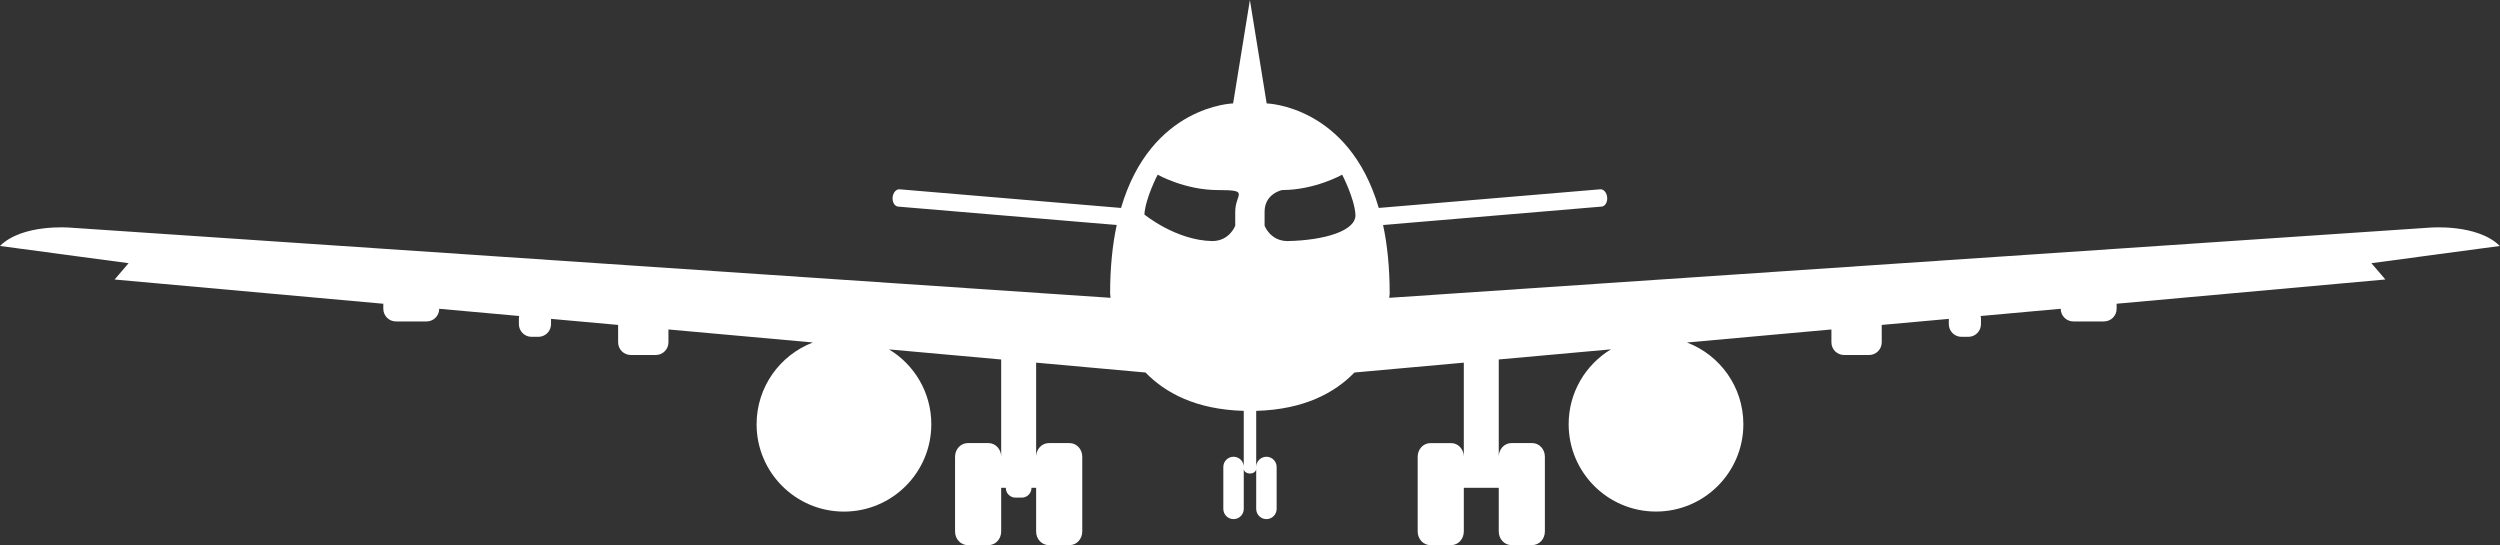 <?xml version="1.0" encoding="UTF-8" standalone="no"?><svg xmlns="http://www.w3.org/2000/svg" xmlns:xlink="http://www.w3.org/1999/xlink" enable-background="new 0 0 8000 7000" fill="#ffffff" height="1560.1" id="Livello_1" preserveAspectRatio="xMidYMid meet" version="1.1" viewBox="422.9 920.1 7154.7 1560.1" width="7154.7" x="0px" xml:space="preserve" y="0px" zoomAndPan="magnify">
<rect x="422.9" y="920.1" width="7154.7" height="1560.1" fill="#333333" stroke="none"/>
<g id="change1_1"><path d="m7577 1624c-64-64-200-52.503-200-52.503l-2978.2 200.9c0.964-7.897 1.179-12.37 1.179-12.37 0-75.285-6.945-140.15-18.883-196.04l625.52-52.659c9.908-0.834 17.006-12.593 15.854-26.265-1.15-13.673-10.115-24.079-20.021-23.245l-633.68 53.345c-86.1-293.7-320.8-299.1-320.8-299.1l-48-296-48 296s-234.69 5.354-320.8 299.13l-633.68-53.345c-9.906-0.834-18.871 9.572-20.021 23.245-1.151 13.672 5.947 25.431 15.854 26.265l625.52 52.659c-12 55.8-18.9 120.7-18.9 196 0 0 0.214 4.473 1.179 12.37l-2978.2-200.9s-136-11.497-200 52.503l368 49.347-40 46.7 769 69.334v14.424c0 20.016 16.227 36.242 36.243 36.242h87.515c20.016 0 36.242-16.226 36.243-36.241l228.86 20.635c-0.559 2.528-0.862 5.152-0.862 7.849v15.516c0 20.016 16.227 36.242 36.243 36.242h19.515c20.016 0 36.243-16.227 36.243-36.242v-15.147l192 17.312v49.836c0 20.016 16.227 36.242 36.243 36.242h71.515c20.016 0 36.243-16.227 36.243-36.242v-36.854l413.4 37.271c-94 35.9-161.1 127.1-161.1 234 0 138.07 111.93 250 250 250s250-111.93 250-250c0-90.892-48.509-170.45-121.04-214.21l321 28.9v278.17c0-21.487-16.227-38.907-36.243-38.907h-59.515c-20.016 0-36.243 17.42-36.243 38.907v214.19c0 21.487 16.227 38.907 36.243 38.907h59.515c20.016 0 36.243-17.42 36.243-38.907v-125.1h13.26c-0.001 0.104-0.008 0.205-0.008 0.309 0 15.326 12.423 27.749 27.749 27.749h18c15.325 0 27.749-12.423 27.749-27.749 0-0.104-0.007-0.205-0.008-0.309h13.3v125.09c0 21.487 16.227 38.907 36.243 38.907h59.515c20.016 0 36.243-17.42 36.243-38.907v-214.19c0-21.487-16.227-38.907-36.243-38.907h-59.515c-20.016 0-36.243 17.42-36.243 38.907v-269.15l313.04 28.224c56.475 58.29 144.4 105.96 281.17 109.77v160.57c0-16.154-13.095-29.249-29.249-29.249s-29.249 13.095-29.249 29.249v119.99c0 16.153 13.095 29.249 29.249 29.249s29.249-13.096 29.249-29.249v-114.71c0 7.436 7.968 13.463 17.795 13.463 9.829 0 17.797-6.027 17.797-13.463v114.71c0 16.153 13.095 29.249 29.249 29.249s29.249-13.096 29.249-29.249v-119.99c0-16.154-13.095-29.249-29.249-29.249s-29.249 13.095-29.249 29.249v-160.57c136.77-3.811 224.69-51.479 281.17-109.77l313-28.2v269.15c0-21.487-16.227-38.907-36.242-38.907h-59.516c-20.016 0-36.242 17.42-36.242 38.907v214.19c0 21.487 16.227 38.907 36.242 38.907h59.516c20.016 0 36.242-17.42 36.242-38.907v-125.2h100v125.09c0 21.487 16.227 38.907 36.242 38.907h59.516c20.016 0 36.242-17.42 36.242-38.907v-214.19c0-21.487-16.227-38.907-36.242-38.907h-59.516c-20.016 0-36.242 17.42-36.242 38.907v-278.17l321.04-28.946c-72.5 43.8-121 123.3-121 214.2 0 138.07 111.93 250 250 250s250-111.93 250-250c0-106.87-67.063-198.06-161.4-233.82l413.4-37.3v36.854c0 20.016 16.227 36.242 36.242 36.242h71.516c20.016 0 36.242-16.227 36.242-36.242v-49.836l192-17.312v15.147c0 20.016 16.227 36.242 36.242 36.242h19.516c20.016 0 36.242-16.227 36.242-36.242v-15.516c0-2.696-0.304-5.32-0.862-7.849l229.1-20.7c0.001 20.016 16.227 36.241 36.242 36.241h87.516c20.016 0 36.242-16.227 36.242-36.242v-14.424l769.1-69.4-40-46.653 368-49.3zm-3619-58s-16 44-66 44c-104-2-194-76-194-76 3-47 38-114 38-114s78 44 172 44 50 10 50 62v40zm150 44c-50 0-66-44-66-44v-40c0-52 50-62 50-62 94 0 172-44 172-44s35 67 38 114-90 74-194 76z" fill="inherit"/></g>
</svg>